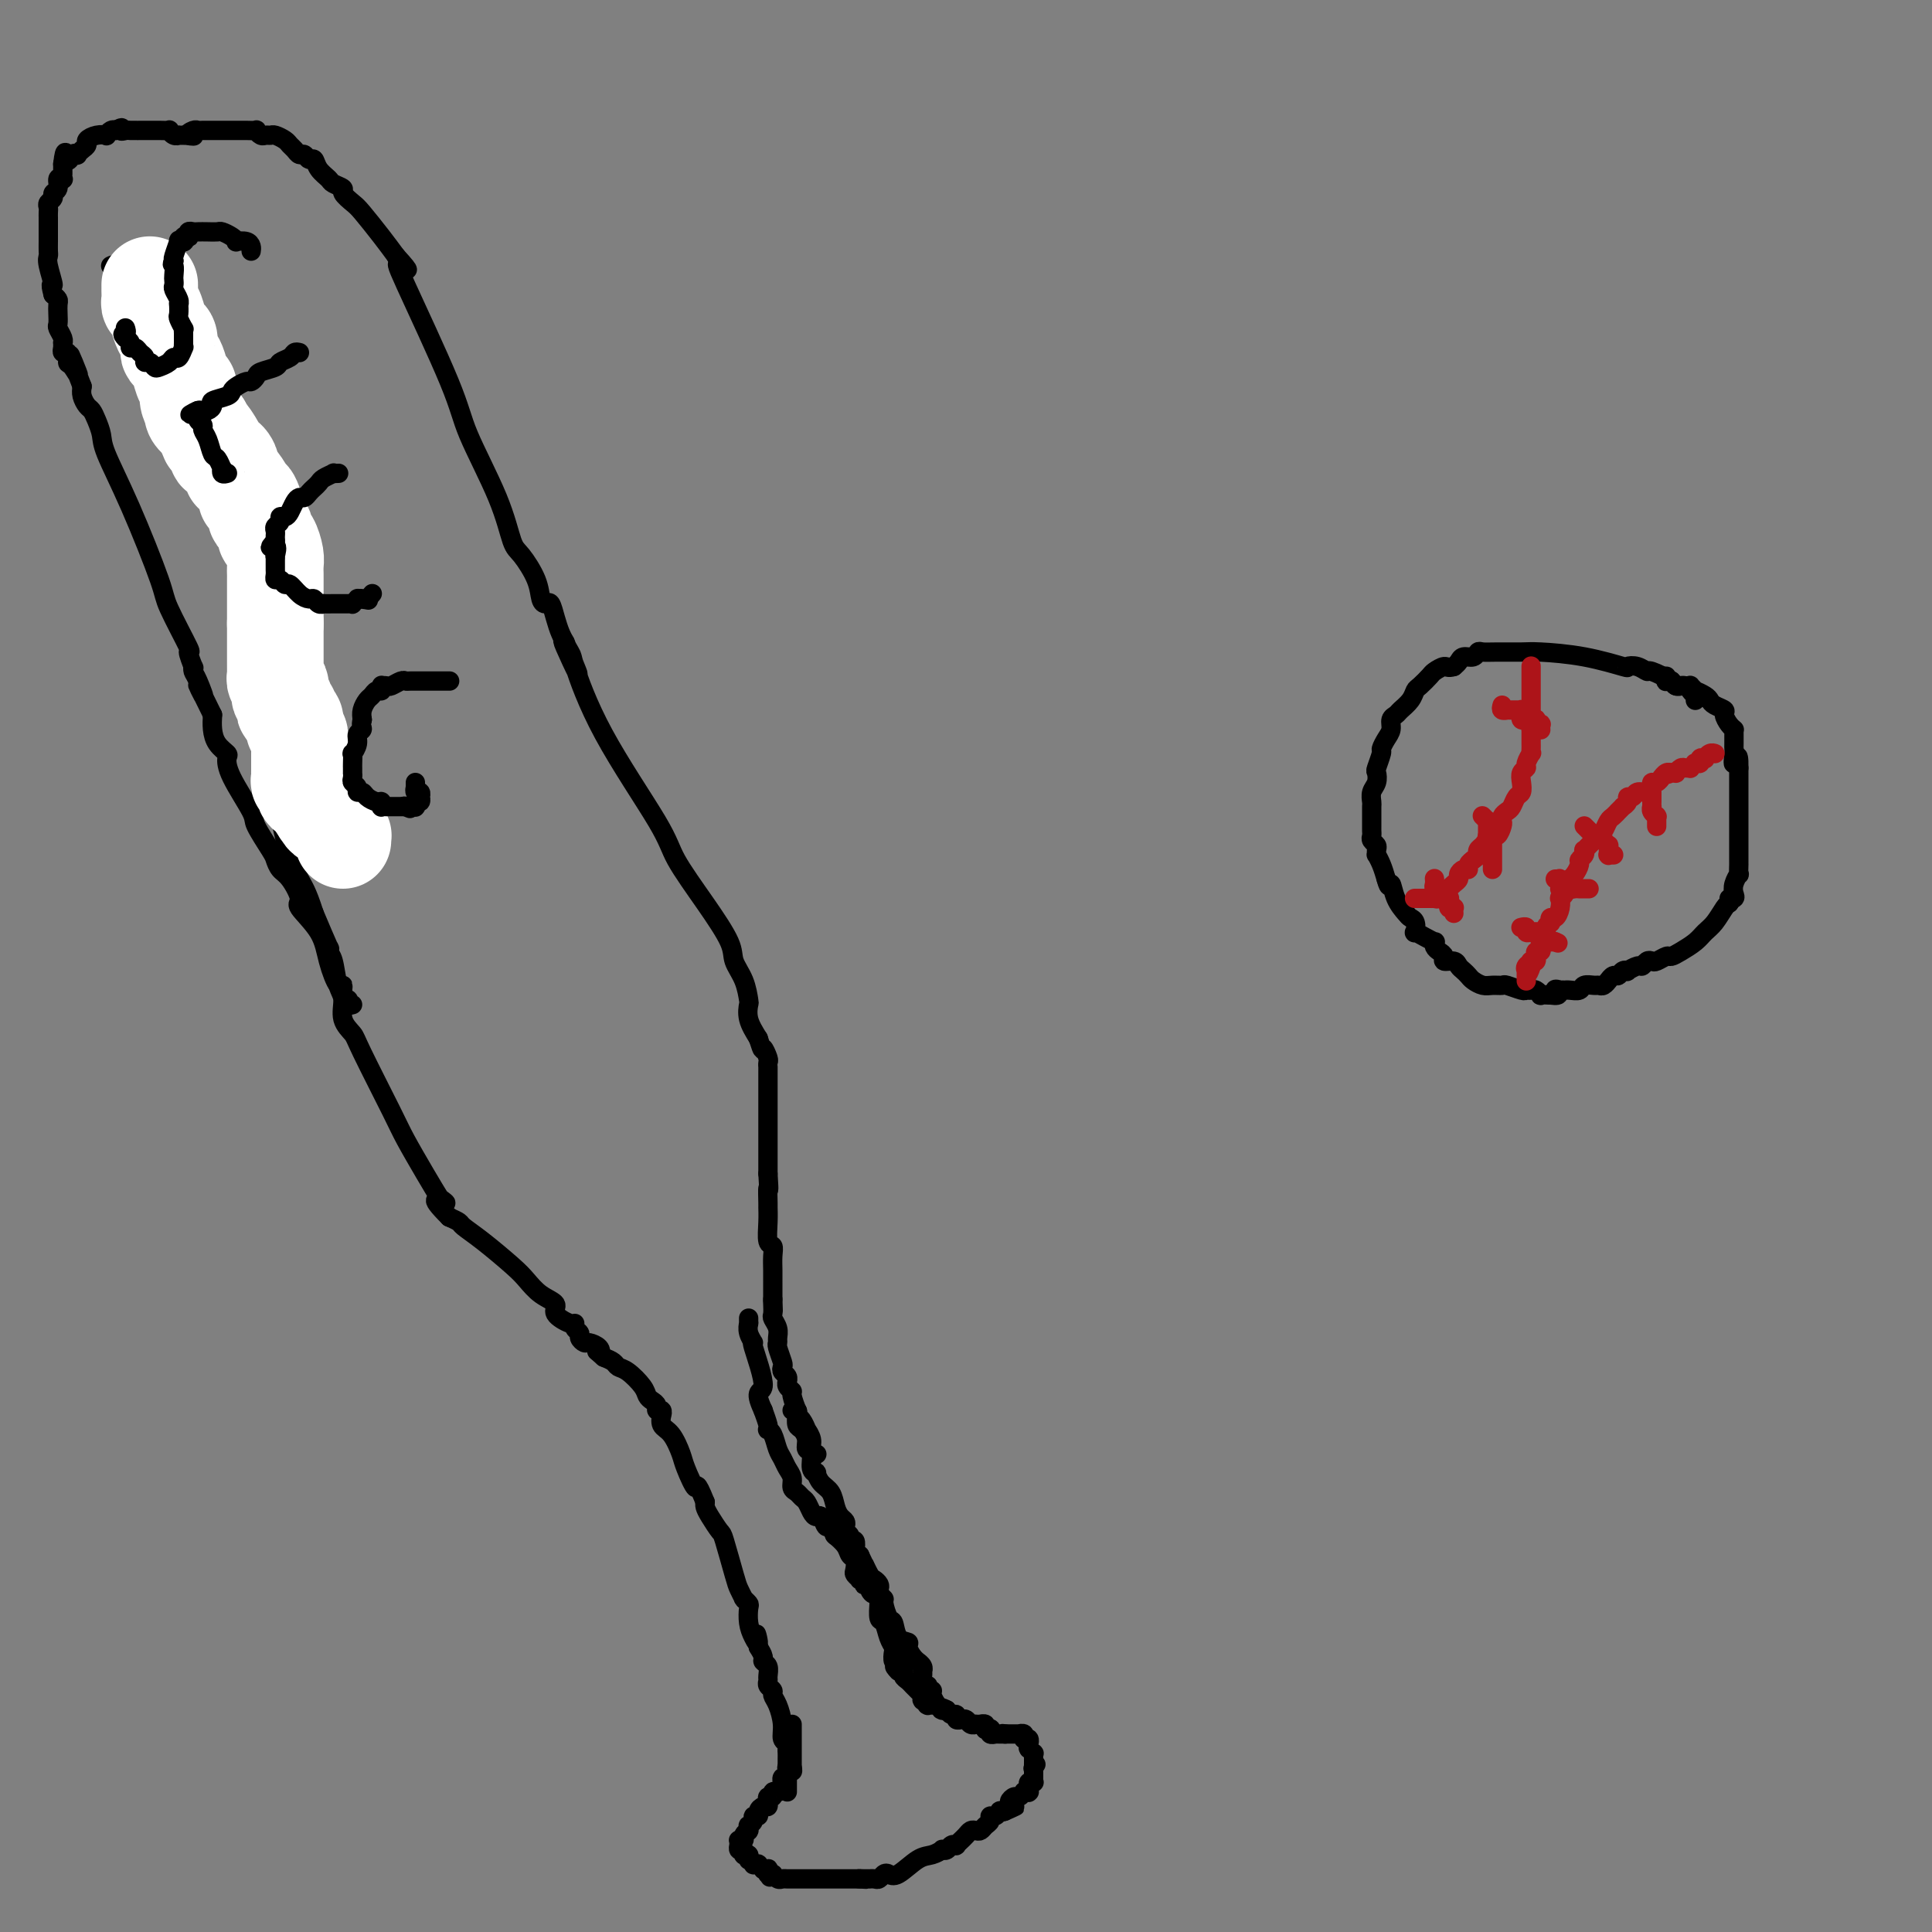 <svg viewBox='0 0 400 400' version='1.1' xmlns='http://www.w3.org/2000/svg' xmlns:xlink='http://www.w3.org/1999/xlink'><rect x="0" y="0" width="400" height="400" fill="#808080" stroke="none"/><g fill='none' stroke='#000000' stroke-width='4' stroke-linecap='round' stroke-linejoin='round'><path d='M164,357c0.000,0.446 0.000,0.893 0,1c0.000,0.107 0.000,-0.125 0,0c-0.000,0.125 0.000,0.608 0,1c0.000,0.392 0.000,0.693 0,1c0.000,0.307 0.000,0.621 0,1c0.000,0.379 -0.000,0.824 0,1c0.000,0.176 0.000,0.085 0,0c0.000,-0.085 0.000,-0.162 0,0c0.000,0.162 0.000,0.564 0,1c0.000,0.436 0.000,0.905 0,1c0.000,0.095 0.000,-0.185 0,0c0.000,0.185 0.000,0.834 0,1c0.000,0.166 0.000,-0.152 0,0c0.000,0.152 0.000,0.773 0,1c0.000,0.227 0.000,0.061 0,0c0.000,-0.061 -0.000,-0.017 0,0c0.000,0.017 0.000,0.009 0,0'/><path d='M164,366c0.061,1.389 0.214,0.362 0,0c-0.214,-0.362 -0.793,-0.060 -1,0c-0.207,0.060 -0.041,-0.124 0,0c0.041,0.124 -0.041,0.554 0,1c0.041,0.446 0.207,0.908 0,1c-0.207,0.092 -0.787,-0.187 -1,0c-0.213,0.187 -0.061,0.838 0,1c0.061,0.162 0.030,-0.167 0,0c-0.030,0.167 -0.060,0.830 0,1c0.060,0.170 0.208,-0.152 0,0c-0.208,0.152 -0.773,0.777 -1,1c-0.227,0.223 -0.117,0.045 0,0c0.117,-0.045 0.242,0.045 0,0c-0.242,-0.045 -0.850,-0.223 -1,0c-0.150,0.223 0.157,0.848 0,1c-0.157,0.152 -0.777,-0.170 -1,0c-0.223,0.170 -0.050,0.833 0,1c0.050,0.167 -0.024,-0.162 0,0c0.024,0.162 0.146,0.813 0,1c-0.146,0.187 -0.560,-0.091 -1,0c-0.440,0.091 -0.906,0.550 -1,1c-0.094,0.450 0.185,0.890 0,1c-0.185,0.110 -0.834,-0.110 -1,0c-0.166,0.110 0.152,0.551 0,1c-0.152,0.449 -0.773,0.905 -1,1c-0.227,0.095 -0.060,-0.171 0,0c0.060,0.171 0.013,0.781 0,1c-0.013,0.219 0.007,0.048 0,0c-0.007,-0.048 -0.040,0.025 0,0c0.040,-0.025 0.154,-0.150 0,0c-0.154,0.150 -0.577,0.575 -1,1'/><path d='M154,380c-1.543,2.182 -0.399,0.638 0,0c0.399,-0.638 0.054,-0.368 0,0c-0.054,0.368 0.182,0.834 0,1c-0.182,0.166 -0.781,0.030 -1,0c-0.219,-0.030 -0.059,0.045 0,0c0.059,-0.045 0.016,-0.209 0,0c-0.016,0.209 -0.005,0.792 0,1c0.005,0.208 0.005,0.041 0,0c-0.005,-0.041 -0.016,0.045 0,0c0.016,-0.045 0.057,-0.222 0,0c-0.057,0.222 -0.212,0.844 0,1c0.212,0.156 0.793,-0.155 1,0c0.207,0.155 0.041,0.777 0,1c-0.041,0.223 0.041,0.046 0,0c-0.041,-0.046 -0.207,0.040 0,0c0.207,-0.040 0.788,-0.207 1,0c0.212,0.207 0.056,0.786 0,1c-0.056,0.214 -0.011,0.061 0,0c0.011,-0.061 -0.012,-0.031 0,0c0.012,0.031 0.060,0.061 0,0c-0.060,-0.061 -0.227,-0.214 0,0c0.227,0.214 0.850,0.793 1,1c0.150,0.207 -0.171,0.041 0,0c0.171,-0.041 0.834,0.042 1,0c0.166,-0.042 -0.166,-0.208 0,0c0.166,0.208 0.829,0.792 1,1c0.171,0.208 -0.150,0.042 0,0c0.150,-0.042 0.772,0.040 1,0c0.228,-0.040 0.061,-0.203 0,0c-0.061,0.203 -0.018,0.772 0,1c0.018,0.228 0.009,0.114 0,0'/><path d='M159,388c0.769,1.238 0.192,0.332 0,0c-0.192,-0.332 0.000,-0.090 0,0c-0.000,0.090 -0.193,0.028 0,0c0.193,-0.028 0.773,-0.022 1,0c0.227,0.022 0.102,0.058 0,0c-0.102,-0.058 -0.182,-0.212 0,0c0.182,0.212 0.625,0.789 1,1c0.375,0.211 0.682,0.057 1,0c0.318,-0.057 0.647,-0.015 1,0c0.353,0.015 0.729,0.004 1,0c0.271,-0.004 0.436,-0.001 1,0c0.564,0.001 1.527,0.000 2,0c0.473,-0.000 0.455,-0.000 1,0c0.545,0.000 1.653,0.000 2,0c0.347,-0.000 -0.066,-0.000 0,0c0.066,0.000 0.610,0.000 1,0c0.390,-0.000 0.625,-0.000 1,0c0.375,0.000 0.889,0.000 1,0c0.111,-0.000 -0.182,-0.000 0,0c0.182,0.000 0.837,0.000 1,0c0.163,-0.000 -0.166,-0.000 0,0c0.166,0.000 0.828,0.000 1,0c0.172,-0.000 -0.146,-0.000 0,0c0.146,0.000 0.757,0.000 1,0c0.243,-0.000 0.118,-0.000 0,0c-0.118,0.000 -0.228,0.000 0,0c0.228,-0.000 0.796,-0.000 1,0c0.204,0.000 0.044,0.000 0,0c-0.044,-0.000 0.027,-0.000 0,0c-0.027,0.000 -0.150,-0.000 0,0c0.150,0.000 0.575,0.000 1,0'/><path d='M178,389c2.874,0.155 0.559,0.042 0,0c-0.559,-0.042 0.638,-0.011 1,0c0.362,0.011 -0.110,0.004 0,0c0.110,-0.004 0.803,-0.005 1,0c0.197,0.005 -0.102,0.015 0,0c0.102,-0.015 0.606,-0.054 1,0c0.394,0.054 0.678,0.200 1,0c0.322,-0.200 0.680,-0.746 1,-1c0.320,-0.254 0.601,-0.215 1,0c0.399,0.215 0.915,0.607 2,0c1.085,-0.607 2.739,-2.214 4,-3c1.261,-0.786 2.130,-0.750 3,-1c0.870,-0.250 1.740,-0.785 2,-1c0.260,-0.215 -0.089,-0.109 0,0c0.089,0.109 0.616,0.221 1,0c0.384,-0.221 0.624,-0.777 1,-1c0.376,-0.223 0.888,-0.115 1,0c0.112,0.115 -0.177,0.237 0,0c0.177,-0.237 0.821,-0.834 1,-1c0.179,-0.166 -0.107,0.100 0,0c0.107,-0.100 0.606,-0.566 1,-1c0.394,-0.434 0.684,-0.837 1,-1c0.316,-0.163 0.658,-0.086 1,0c0.342,0.086 0.683,0.182 1,0c0.317,-0.182 0.611,-0.641 1,-1c0.389,-0.359 0.874,-0.618 1,-1c0.126,-0.382 -0.107,-0.887 0,-1c0.107,-0.113 0.554,0.166 1,0c0.446,-0.166 0.889,-0.775 1,-1c0.111,-0.225 -0.111,-0.064 0,0c0.111,0.064 0.556,0.032 1,0'/><path d='M208,375c4.577,-2.117 1.019,-0.408 0,0c-1.019,0.408 0.502,-0.483 1,-1c0.498,-0.517 -0.025,-0.660 0,-1c0.025,-0.340 0.599,-0.876 1,-1c0.401,-0.124 0.629,0.163 1,0c0.371,-0.163 0.884,-0.775 1,-1c0.116,-0.225 -0.165,-0.064 0,0c0.165,0.064 0.776,0.031 1,0c0.224,-0.031 0.060,-0.061 0,0c-0.060,0.061 -0.016,0.214 0,0c0.016,-0.214 0.003,-0.793 0,-1c-0.003,-0.207 0.003,-0.041 0,0c-0.003,0.041 -0.015,-0.042 0,0c0.015,0.042 0.057,0.208 0,0c-0.057,-0.208 -0.211,-0.792 0,-1c0.211,-0.208 0.789,-0.042 1,0c0.211,0.042 0.057,-0.042 0,0c-0.057,0.042 -0.015,0.208 0,0c0.015,-0.208 0.004,-0.792 0,-1c-0.004,-0.208 -0.001,-0.042 0,0c0.001,0.042 0.000,-0.042 0,0c-0.000,0.042 -0.000,0.208 0,0c0.000,-0.208 0.000,-0.792 0,-1c-0.000,-0.208 -0.000,-0.042 0,0c0.000,0.042 0.000,-0.041 0,0c-0.000,0.041 -0.000,0.207 0,0c0.000,-0.207 0.000,-0.788 0,-1c-0.000,-0.212 -0.000,-0.057 0,0c0.000,0.057 0.000,0.015 0,0c-0.000,-0.015 -0.000,-0.004 0,0c0.000,0.004 0.000,0.002 0,0'/><path d='M214,366c0.928,-1.388 0.249,-0.358 0,0c-0.249,0.358 -0.067,0.043 0,0c0.067,-0.043 0.018,0.186 0,0c-0.018,-0.186 -0.005,-0.785 0,-1c0.005,-0.215 0.001,-0.044 0,0c-0.001,0.044 -0.000,-0.040 0,0c0.000,0.040 -0.000,0.203 0,0c0.000,-0.203 0.001,-0.771 0,-1c-0.001,-0.229 -0.004,-0.118 0,0c0.004,0.118 0.015,0.242 0,0c-0.015,-0.242 -0.057,-0.850 0,-1c0.057,-0.150 0.211,0.157 0,0c-0.211,-0.157 -0.789,-0.778 -1,-1c-0.211,-0.222 -0.057,-0.044 0,0c0.057,0.044 0.016,-0.044 0,0c-0.016,0.044 -0.008,0.222 0,0c0.008,-0.222 0.016,-0.844 0,-1c-0.016,-0.156 -0.057,0.155 0,0c0.057,-0.155 0.213,-0.777 0,-1c-0.213,-0.223 -0.793,-0.046 -1,0c-0.207,0.046 -0.040,-0.040 0,0c0.040,0.040 -0.046,0.207 0,0c0.046,-0.207 0.224,-0.788 0,-1c-0.224,-0.212 -0.848,-0.057 -1,0c-0.152,0.057 0.169,0.015 0,0c-0.169,-0.015 -0.829,-0.004 -1,0c-0.171,0.004 0.148,0.001 0,0c-0.148,-0.001 -0.761,-0.000 -1,0c-0.239,0.000 -0.103,0.000 0,0c0.103,-0.000 0.172,-0.000 0,0c-0.172,0.000 -0.586,0.000 -1,0'/><path d='M208,359c-0.773,-0.155 -0.206,-0.041 0,0c0.206,0.041 0.051,0.011 0,0c-0.051,-0.011 0.001,-0.003 0,0c-0.001,0.003 -0.057,0.001 0,0c0.057,-0.001 0.226,-0.001 0,0c-0.226,0.001 -0.849,0.001 -1,0c-0.151,-0.001 0.170,-0.004 0,0c-0.170,0.004 -0.829,0.015 -1,0c-0.171,-0.015 0.147,-0.057 0,0c-0.147,0.057 -0.757,0.211 -1,0c-0.243,-0.211 -0.118,-0.788 0,-1c0.118,-0.212 0.229,-0.061 0,0c-0.229,0.061 -0.797,0.030 -1,0c-0.203,-0.030 -0.039,-0.061 0,0c0.039,0.061 -0.046,0.212 0,0c0.046,-0.212 0.223,-0.789 0,-1c-0.223,-0.211 -0.848,-0.055 -1,0c-0.152,0.055 0.167,0.011 0,0c-0.167,-0.011 -0.819,0.011 -1,0c-0.181,-0.011 0.109,-0.056 0,0c-0.109,0.056 -0.618,0.211 -1,0c-0.382,-0.211 -0.639,-0.789 -1,-1c-0.361,-0.211 -0.828,-0.057 -1,0c-0.172,0.057 -0.050,0.016 0,0c0.050,-0.016 0.028,-0.008 0,0c-0.028,0.008 -0.063,0.017 0,0c0.063,-0.017 0.224,-0.060 0,0c-0.224,0.060 -0.833,0.222 -1,0c-0.167,-0.222 0.109,-0.829 0,-1c-0.109,-0.171 -0.603,0.094 -1,0c-0.397,-0.094 -0.699,-0.547 -1,-1'/><path d='M196,354c-1.795,-0.773 -0.284,-0.206 0,0c0.284,0.206 -0.660,0.051 -1,0c-0.340,-0.051 -0.077,0.000 0,0c0.077,-0.000 -0.031,-0.053 0,0c0.031,0.053 0.201,0.210 0,0c-0.201,-0.210 -0.772,-0.788 -1,-1c-0.228,-0.212 -0.114,-0.057 0,0c0.114,0.057 0.228,0.015 0,0c-0.228,-0.015 -0.797,-0.004 -1,0c-0.203,0.004 -0.040,0.001 0,0c0.040,-0.001 -0.042,-0.001 0,0c0.042,0.001 0.208,0.001 0,0c-0.208,-0.001 -0.792,-0.004 -1,0c-0.208,0.004 -0.042,0.015 0,0c0.042,-0.015 -0.041,-0.057 0,0c0.041,0.057 0.207,0.212 0,0c-0.207,-0.212 -0.787,-0.793 -1,-1c-0.213,-0.207 -0.057,-0.042 0,0c0.057,0.042 0.016,-0.040 0,0c-0.016,0.040 -0.008,0.203 0,0c0.008,-0.203 0.017,-0.772 0,-1c-0.017,-0.228 -0.060,-0.117 0,0c0.060,0.117 0.224,0.238 0,0c-0.224,-0.238 -0.834,-0.837 -1,-1c-0.166,-0.163 0.114,0.110 0,0c-0.114,-0.110 -0.623,-0.604 -1,-1c-0.377,-0.396 -0.623,-0.695 -1,-1c-0.377,-0.305 -0.885,-0.618 -1,-1c-0.115,-0.382 0.161,-0.834 0,-1c-0.161,-0.166 -0.760,-0.048 -1,0c-0.240,0.048 -0.120,0.024 0,0'/><path d='M186,346c-1.548,-1.480 -0.419,-1.179 0,-1c0.419,0.179 0.126,0.237 0,0c-0.126,-0.237 -0.086,-0.770 0,-1c0.086,-0.230 0.216,-0.157 0,0c-0.216,0.157 -0.779,0.399 -1,0c-0.221,-0.399 -0.102,-1.439 0,-2c0.102,-0.561 0.185,-0.644 0,-1c-0.185,-0.356 -0.638,-0.985 -1,-2c-0.362,-1.015 -0.633,-2.416 -1,-3c-0.367,-0.584 -0.830,-0.349 -1,-1c-0.170,-0.651 -0.049,-2.186 0,-3c0.049,-0.814 0.024,-0.907 0,-1'/><path d='M182,331c-0.780,-2.502 -0.731,-1.258 -1,-1c-0.269,0.258 -0.856,-0.470 -1,-1c-0.144,-0.530 0.153,-0.860 0,-1c-0.153,-0.140 -0.758,-0.089 -1,0c-0.242,0.089 -0.121,0.217 0,0c0.121,-0.217 0.242,-0.778 0,-1c-0.242,-0.222 -0.849,-0.105 -1,0c-0.151,0.105 0.152,0.198 0,0c-0.152,-0.198 -0.761,-0.685 -1,-1c-0.239,-0.315 -0.110,-0.456 0,-1c0.110,-0.544 0.201,-1.491 0,-2c-0.201,-0.509 -0.693,-0.580 -1,-1c-0.307,-0.420 -0.429,-1.190 -1,-2c-0.571,-0.810 -1.592,-1.660 -2,-2c-0.408,-0.340 -0.204,-0.170 0,0'/><path d='M173,318c-1.344,-2.168 -0.206,-1.088 0,-1c0.206,0.088 -0.522,-0.816 -1,-1c-0.478,-0.184 -0.705,0.350 -1,0c-0.295,-0.350 -0.656,-1.585 -1,-2c-0.344,-0.415 -0.669,-0.009 -1,0c-0.331,0.009 -0.667,-0.378 -1,-1c-0.333,-0.622 -0.663,-1.479 -1,-2c-0.337,-0.521 -0.682,-0.706 -1,-1c-0.318,-0.294 -0.610,-0.698 -1,-1c-0.390,-0.302 -0.878,-0.502 -1,-1c-0.122,-0.498 0.122,-1.292 0,-2c-0.122,-0.708 -0.611,-1.328 -1,-2c-0.389,-0.672 -0.679,-1.395 -1,-2c-0.321,-0.605 -0.674,-1.092 -1,-2c-0.326,-0.908 -0.626,-2.238 -1,-3c-0.374,-0.762 -0.822,-0.957 -1,-1c-0.178,-0.043 -0.086,0.065 0,0c0.086,-0.065 0.168,-0.304 0,-1c-0.168,-0.696 -0.584,-1.848 -1,-3'/><path d='M158,292c-2.195,-4.679 -0.182,-3.377 0,-5c0.182,-1.623 -1.468,-6.172 -2,-8c-0.532,-1.828 0.054,-0.934 0,-1c-0.054,-0.066 -0.746,-1.093 -1,-2c-0.254,-0.907 -0.068,-1.693 0,-2c0.068,-0.307 0.018,-0.135 0,0c-0.018,0.135 -0.005,0.232 0,0c0.005,-0.232 0.001,-0.793 0,-1c-0.001,-0.207 -0.000,-0.059 0,0c0.000,0.059 0.000,0.030 0,0'/><path d='M163,371c0.000,-0.402 0.000,-0.804 0,-1c-0.000,-0.196 -0.000,-0.185 0,-1c0.000,-0.815 0.000,-2.456 0,-3c-0.000,-0.544 -0.000,0.009 0,0c0.000,-0.009 0.001,-0.580 0,-1c-0.001,-0.420 -0.004,-0.689 0,-1c0.004,-0.311 0.016,-0.666 0,-1c-0.016,-0.334 -0.060,-0.649 0,-1c0.060,-0.351 0.222,-0.738 0,-1c-0.222,-0.262 -0.829,-0.399 -1,-1c-0.171,-0.601 0.094,-1.667 0,-3c-0.094,-1.333 -0.547,-2.935 -1,-4c-0.453,-1.065 -0.906,-1.594 -1,-2c-0.094,-0.406 0.172,-0.690 0,-1c-0.172,-0.310 -0.782,-0.647 -1,-1c-0.218,-0.353 -0.044,-0.724 0,-1c0.044,-0.276 -0.044,-0.458 0,-1c0.044,-0.542 0.218,-1.444 0,-2c-0.218,-0.556 -0.828,-0.765 -1,-1c-0.172,-0.235 0.094,-0.496 0,-1c-0.094,-0.504 -0.547,-1.252 -1,-2'/><path d='M157,341c-0.883,-4.843 -0.092,-1.952 0,-1c0.092,0.952 -0.515,-0.036 -1,-1c-0.485,-0.964 -0.848,-1.905 -1,-3c-0.152,-1.095 -0.092,-2.344 0,-3c0.092,-0.656 0.218,-0.718 0,-1c-0.218,-0.282 -0.778,-0.784 -1,-1c-0.222,-0.216 -0.105,-0.146 0,0c0.105,0.146 0.198,0.367 0,0c-0.198,-0.367 -0.686,-1.323 -1,-2c-0.314,-0.677 -0.452,-1.074 -1,-3c-0.548,-1.926 -1.506,-5.381 -2,-7c-0.494,-1.619 -0.524,-1.403 -1,-2c-0.476,-0.597 -1.397,-2.007 -2,-3c-0.603,-0.993 -0.886,-1.569 -1,-2c-0.114,-0.431 -0.057,-0.715 0,-1'/><path d='M146,311c-2.043,-5.111 -1.651,-2.888 -2,-3c-0.349,-0.112 -1.438,-2.560 -2,-4c-0.562,-1.440 -0.596,-1.873 -1,-3c-0.404,-1.127 -1.179,-2.947 -2,-4c-0.821,-1.053 -1.688,-1.339 -2,-2c-0.312,-0.661 -0.069,-1.697 0,-2c0.069,-0.303 -0.037,0.126 0,0c0.037,-0.126 0.217,-0.807 0,-1c-0.217,-0.193 -0.830,0.101 -1,0c-0.170,-0.101 0.103,-0.598 0,-1c-0.103,-0.402 -0.581,-0.709 -1,-1c-0.419,-0.291 -0.780,-0.564 -1,-1c-0.220,-0.436 -0.299,-1.034 -1,-2c-0.701,-0.966 -2.023,-2.300 -3,-3c-0.977,-0.700 -1.609,-0.765 -2,-1c-0.391,-0.235 -0.540,-0.638 -1,-1c-0.460,-0.362 -1.230,-0.681 -2,-1'/><path d='M125,281c-2.112,-1.885 -1.393,-1.096 -1,-1c0.393,0.096 0.460,-0.499 0,-1c-0.460,-0.501 -1.448,-0.907 -2,-1c-0.552,-0.093 -0.670,0.129 -1,0c-0.330,-0.129 -0.874,-0.607 -1,-1c-0.126,-0.393 0.164,-0.700 0,-1c-0.164,-0.300 -0.784,-0.594 -1,-1c-0.216,-0.406 -0.028,-0.923 0,-1c0.028,-0.077 -0.103,0.285 -1,0c-0.897,-0.285 -2.558,-1.218 -3,-2c-0.442,-0.782 0.336,-1.413 0,-2c-0.336,-0.587 -1.785,-1.131 -3,-2c-1.215,-0.869 -2.194,-2.064 -3,-3c-0.806,-0.936 -1.437,-1.613 -3,-3c-1.563,-1.387 -4.058,-3.485 -6,-5c-1.942,-1.515 -3.330,-2.446 -4,-3c-0.670,-0.554 -0.620,-0.730 -1,-1c-0.380,-0.270 -1.190,-0.635 -2,-1'/><path d='M93,252c-5.119,-5.109 -1.915,-3.382 -1,-3c0.915,0.382 -0.458,-0.583 -1,-1c-0.542,-0.417 -0.252,-0.287 0,0c0.252,0.287 0.467,0.733 0,0c-0.467,-0.733 -1.615,-2.643 -3,-5c-1.385,-2.357 -3.006,-5.161 -4,-7c-0.994,-1.839 -1.362,-2.712 -3,-6c-1.638,-3.288 -4.547,-8.989 -6,-12c-1.453,-3.011 -1.450,-3.332 -2,-4c-0.550,-0.668 -1.654,-1.684 -2,-3c-0.346,-1.316 0.064,-2.932 0,-4c-0.064,-1.068 -0.603,-1.587 -1,-3c-0.397,-1.413 -0.650,-3.718 -1,-5c-0.350,-1.282 -0.795,-1.539 -1,-2c-0.205,-0.461 -0.171,-1.124 0,-1c0.171,0.124 0.477,1.035 0,0c-0.477,-1.035 -1.739,-4.018 -3,-7'/><path d='M65,189c-1.507,-4.747 -2.273,-5.614 -3,-7c-0.727,-1.386 -1.414,-3.290 -2,-5c-0.586,-1.710 -1.071,-3.225 -2,-8c-0.929,-4.775 -2.301,-12.812 -3,-17c-0.699,-4.188 -0.723,-4.529 -1,-7c-0.277,-2.471 -0.806,-7.072 -1,-10c-0.194,-2.928 -0.052,-4.182 0,-5c0.052,-0.818 0.014,-1.199 0,-2c-0.014,-0.801 -0.006,-2.022 0,-3c0.006,-0.978 0.009,-1.711 0,-2c-0.009,-0.289 -0.030,-0.133 0,0c0.030,0.133 0.111,0.242 0,0c-0.111,-0.242 -0.415,-0.834 -1,-2c-0.585,-1.166 -1.453,-2.904 -2,-4c-0.547,-1.096 -0.774,-1.548 -1,-2'/><path d='M49,115c-1.567,-8.733 -0.983,-3.565 -1,-3c-0.017,0.565 -0.633,-3.471 -1,-5c-0.367,-1.529 -0.483,-0.549 -1,-1c-0.517,-0.451 -1.435,-2.334 -2,-4c-0.565,-1.666 -0.779,-3.116 -1,-4c-0.221,-0.884 -0.450,-1.204 -1,-2c-0.550,-0.796 -1.422,-2.069 -2,-3c-0.578,-0.931 -0.864,-1.520 -1,-2c-0.136,-0.480 -0.124,-0.852 0,-1c0.124,-0.148 0.360,-0.073 0,-1c-0.360,-0.927 -1.315,-2.856 -2,-4c-0.685,-1.144 -1.101,-1.502 -2,-3c-0.899,-1.498 -2.280,-4.134 -3,-6c-0.720,-1.866 -0.777,-2.962 -1,-4c-0.223,-1.038 -0.611,-2.019 -1,-3'/><path d='M30,69c-3.100,-7.295 -1.352,-2.532 -1,-1c0.352,1.532 -0.694,-0.168 -1,-1c-0.306,-0.832 0.128,-0.798 0,-1c-0.128,-0.202 -0.819,-0.642 -1,-1c-0.181,-0.358 0.147,-0.635 0,-1c-0.147,-0.365 -0.770,-0.818 -1,-1c-0.230,-0.182 -0.066,-0.094 0,0c0.066,0.094 0.033,0.193 0,0c-0.033,-0.193 -0.065,-0.678 0,-1c0.065,-0.322 0.228,-0.482 0,-1c-0.228,-0.518 -0.846,-1.396 -1,-2c-0.154,-0.604 0.154,-0.935 0,-1c-0.154,-0.065 -0.772,0.136 -1,0c-0.228,-0.136 -0.065,-0.610 0,-1c0.065,-0.390 0.033,-0.695 0,-1'/><path d='M24,56c-0.944,-1.950 -0.306,-0.326 0,0c0.306,0.326 0.278,-0.645 0,-1c-0.278,-0.355 -0.806,-0.095 -1,0c-0.194,0.095 -0.052,0.026 0,0c0.052,-0.026 0.015,-0.007 0,0c-0.015,0.007 -0.007,0.004 0,0'/><path d='M73,208c-0.414,0.116 -0.828,0.233 -1,0c-0.172,-0.233 -0.101,-0.815 0,-1c0.101,-0.185 0.231,0.027 0,0c-0.231,-0.027 -0.822,-0.295 -1,-1c-0.178,-0.705 0.056,-1.849 0,-2c-0.056,-0.151 -0.402,0.692 -1,0c-0.598,-0.692 -1.448,-2.917 -2,-5c-0.552,-2.083 -0.806,-4.024 -2,-6c-1.194,-1.976 -3.329,-3.986 -4,-5c-0.671,-1.014 0.121,-1.031 0,-2c-0.121,-0.969 -1.154,-2.890 -2,-4c-0.846,-1.110 -1.505,-1.409 -2,-2c-0.495,-0.591 -0.826,-1.473 -1,-2c-0.174,-0.527 -0.191,-0.698 -1,-2c-0.809,-1.302 -2.411,-3.735 -3,-5c-0.589,-1.265 -0.164,-1.363 -1,-3c-0.836,-1.637 -2.932,-4.812 -4,-7c-1.068,-2.188 -1.110,-3.390 -1,-4c0.110,-0.610 0.370,-0.627 0,-1c-0.370,-0.373 -1.369,-1.100 -2,-2c-0.631,-0.900 -0.895,-1.971 -1,-3c-0.105,-1.029 -0.053,-2.014 0,-3'/><path d='M44,148c-4.894,-10.033 -2.631,-5.116 -2,-4c0.631,1.116 -0.372,-1.570 -1,-3c-0.628,-1.430 -0.882,-1.605 -1,-2c-0.118,-0.395 -0.098,-1.009 0,-1c0.098,0.009 0.276,0.641 0,0c-0.276,-0.641 -1.006,-2.554 -1,-3c0.006,-0.446 0.748,0.575 0,-1c-0.748,-1.575 -2.984,-5.748 -4,-8c-1.016,-2.252 -0.811,-2.585 -2,-6c-1.189,-3.415 -3.772,-9.913 -6,-15c-2.228,-5.087 -4.102,-8.763 -5,-11c-0.898,-2.237 -0.819,-3.036 -1,-4c-0.181,-0.964 -0.623,-2.093 -1,-3c-0.377,-0.907 -0.689,-1.594 -1,-2c-0.311,-0.406 -0.622,-0.532 -1,-1c-0.378,-0.468 -0.822,-1.276 -1,-2c-0.178,-0.724 -0.089,-1.362 0,-2'/><path d='M17,80c-4.360,-11.146 -1.761,-5.010 -1,-3c0.761,2.010 -0.318,-0.106 -1,-1c-0.682,-0.894 -0.967,-0.565 -1,-1c-0.033,-0.435 0.187,-1.633 0,-2c-0.187,-0.367 -0.782,0.099 -1,0c-0.218,-0.099 -0.058,-0.762 0,-1c0.058,-0.238 0.015,-0.049 0,0c-0.015,0.049 -0.003,-0.041 0,0c0.003,0.041 -0.003,0.214 0,0c0.003,-0.214 0.015,-0.816 0,-1c-0.015,-0.184 -0.056,0.050 0,0c0.056,-0.050 0.211,-0.384 0,-1c-0.211,-0.616 -0.788,-1.513 -1,-2c-0.212,-0.487 -0.060,-0.564 0,-1c0.060,-0.436 0.026,-1.230 0,-2c-0.026,-0.770 -0.046,-1.515 0,-2c0.046,-0.485 0.156,-0.710 0,-1c-0.156,-0.290 -0.578,-0.645 -1,-1'/><path d='M11,61c-0.868,-3.179 -0.036,-1.628 0,-2c0.036,-0.372 -0.722,-2.668 -1,-4c-0.278,-1.332 -0.074,-1.701 0,-2c0.074,-0.299 0.020,-0.528 0,-1c-0.020,-0.472 -0.005,-1.187 0,-2c0.005,-0.813 0.001,-1.724 0,-2c-0.001,-0.276 -0.000,0.085 0,0c0.000,-0.085 0.000,-0.614 0,-1c-0.000,-0.386 0.000,-0.628 0,-1c-0.000,-0.372 -0.001,-0.873 0,-1c0.001,-0.127 0.004,0.121 0,0c-0.004,-0.121 -0.016,-0.610 0,-1c0.016,-0.390 0.061,-0.681 0,-1c-0.061,-0.319 -0.228,-0.667 0,-1c0.228,-0.333 0.849,-0.650 1,-1c0.151,-0.350 -0.170,-0.734 0,-1c0.170,-0.266 0.830,-0.415 1,-1c0.170,-0.585 -0.151,-1.607 0,-2c0.151,-0.393 0.772,-0.157 1,0c0.228,0.157 0.061,0.234 0,0c-0.061,-0.234 -0.016,-0.781 0,-1c0.016,-0.219 0.004,-0.112 0,0c-0.004,0.112 -0.001,0.227 0,0c0.001,-0.227 0.000,-0.797 0,-1c-0.000,-0.203 -0.000,-0.040 0,0c0.000,0.040 0.000,-0.042 0,0c-0.000,0.042 -0.000,0.207 0,0c0.000,-0.207 0.000,-0.787 0,-1c-0.000,-0.213 -0.000,-0.061 0,0c0.000,0.061 0.000,0.030 0,0'/><path d='M13,34c0.492,-4.344 0.723,-1.703 1,-1c0.277,0.703 0.600,-0.533 1,-1c0.400,-0.467 0.876,-0.166 1,0c0.124,0.166 -0.105,0.199 0,0c0.105,-0.199 0.544,-0.628 1,-1c0.456,-0.372 0.930,-0.687 1,-1c0.070,-0.313 -0.266,-0.623 0,-1c0.266,-0.377 1.132,-0.819 2,-1c0.868,-0.181 1.738,-0.100 2,0c0.262,0.100 -0.083,0.219 0,0c0.083,-0.219 0.595,-0.777 1,-1c0.405,-0.223 0.702,-0.112 1,0'/><path d='M24,27c1.871,-1.083 1.050,-0.290 1,0c-0.050,0.290 0.672,0.078 1,0c0.328,-0.078 0.264,-0.021 1,0c0.736,0.021 2.274,0.004 3,0c0.726,-0.004 0.642,0.003 1,0c0.358,-0.003 1.158,-0.015 2,0c0.842,0.015 1.728,0.057 2,0c0.272,-0.057 -0.068,-0.211 0,0c0.068,0.211 0.544,0.789 1,1c0.456,0.211 0.893,0.057 1,0c0.107,-0.057 -0.116,-0.015 0,0c0.116,0.015 0.570,0.004 1,0c0.430,-0.004 0.837,-0.001 1,0c0.163,0.001 0.081,0.001 0,0'/><path d='M39,28c2.273,0.215 0.456,0.254 0,0c-0.456,-0.254 0.449,-0.800 1,-1c0.551,-0.200 0.748,-0.054 1,0c0.252,0.054 0.558,0.014 1,0c0.442,-0.014 1.020,-0.004 2,0c0.980,0.004 2.361,0.001 3,0c0.639,-0.001 0.534,-0.001 1,0c0.466,0.001 1.501,0.004 2,0c0.499,-0.004 0.462,-0.015 1,0c0.538,0.015 1.650,0.057 2,0c0.350,-0.057 -0.062,-0.212 0,0c0.062,0.212 0.598,0.792 1,1c0.402,0.208 0.671,0.045 1,0c0.329,-0.045 0.718,0.029 1,0c0.282,-0.029 0.457,-0.161 1,0c0.543,0.161 1.455,0.617 2,1c0.545,0.383 0.723,0.695 1,1c0.277,0.305 0.652,0.602 1,1c0.348,0.398 0.670,0.897 1,1c0.330,0.103 0.670,-0.190 1,0c0.330,0.190 0.650,0.863 1,1c0.350,0.137 0.729,-0.261 1,0c0.271,0.261 0.435,1.182 1,2c0.565,0.818 1.531,1.532 2,2c0.469,0.468 0.441,0.689 1,1c0.559,0.311 1.703,0.712 2,1c0.297,0.288 -0.255,0.464 0,1c0.255,0.536 1.316,1.432 2,2c0.684,0.568 0.992,0.807 2,2c1.008,1.193 2.717,3.341 4,5c1.283,1.659 2.142,2.830 3,4'/><path d='M82,53c3.859,4.213 2.007,2.745 1,2c-1.007,-0.745 -1.167,-0.767 1,4c2.167,4.767 6.662,14.325 9,20c2.338,5.675 2.518,7.469 4,11c1.482,3.531 4.267,8.799 6,13c1.733,4.201 2.415,7.337 3,9c0.585,1.663 1.074,1.855 2,3c0.926,1.145 2.290,3.244 3,5c0.710,1.756 0.768,3.170 1,4c0.232,0.830 0.640,1.076 1,1c0.360,-0.076 0.674,-0.474 1,0c0.326,0.474 0.665,1.820 1,3c0.335,1.180 0.667,2.194 1,3c0.333,0.806 0.666,1.403 1,2'/><path d='M117,133c5.356,12.549 1.246,3.921 0,1c-1.246,-2.921 0.373,-0.134 1,1c0.627,1.134 0.263,0.614 1,3c0.737,2.386 2.576,7.678 6,14c3.424,6.322 8.432,13.674 11,18c2.568,4.326 2.695,5.625 4,8c1.305,2.375 3.789,5.824 6,9c2.211,3.176 4.148,6.078 5,8c0.852,1.922 0.619,2.863 1,4c0.381,1.137 1.376,2.470 2,4c0.624,1.530 0.879,3.255 1,4c0.121,0.745 0.110,0.508 0,1c-0.110,0.492 -0.317,1.712 0,3c0.317,1.288 1.159,2.644 2,4'/><path d='M157,215c1.094,3.437 0.829,2.030 1,2c0.171,-0.030 0.778,1.317 1,2c0.222,0.683 0.060,0.703 0,1c-0.060,0.297 -0.016,0.870 0,1c0.016,0.130 0.004,-0.185 0,0c-0.004,0.185 -0.001,0.868 0,2c0.001,1.132 0.000,2.712 0,4c-0.000,1.288 -0.000,2.283 0,3c0.000,0.717 0.000,1.155 0,2c-0.000,0.845 -0.000,2.097 0,3c0.000,0.903 0.000,1.457 0,2c-0.000,0.543 -0.000,1.073 0,2c0.000,0.927 0.000,2.250 0,3c-0.000,0.750 -0.000,0.929 0,1c0.000,0.071 0.000,0.036 0,0'/><path d='M159,243c0.309,4.837 0.082,2.928 0,3c-0.082,0.072 -0.018,2.123 0,3c0.018,0.877 -0.009,0.580 0,1c0.009,0.420 0.055,1.558 0,3c-0.055,1.442 -0.211,3.189 0,4c0.211,0.811 0.789,0.686 1,1c0.211,0.314 0.057,1.067 0,2c-0.057,0.933 -0.015,2.046 0,3c0.015,0.954 0.004,1.747 0,2c-0.004,0.253 -0.001,-0.035 0,0c0.001,0.035 0.000,0.394 0,1c-0.000,0.606 -0.000,1.459 0,2c0.000,0.541 0.000,0.771 0,1'/><path d='M160,269c0.156,4.279 0.046,1.975 0,1c-0.046,-0.975 -0.026,-0.623 0,0c0.026,0.623 0.060,1.515 0,2c-0.060,0.485 -0.213,0.562 0,1c0.213,0.438 0.793,1.238 1,2c0.207,0.762 0.042,1.485 0,2c-0.042,0.515 0.040,0.820 0,1c-0.040,0.180 -0.203,0.233 0,1c0.203,0.767 0.772,2.248 1,3c0.228,0.752 0.114,0.775 0,1c-0.114,0.225 -0.228,0.652 0,1c0.228,0.348 0.797,0.619 1,1c0.203,0.381 0.039,0.873 0,1c-0.039,0.127 0.046,-0.112 0,0c-0.046,0.112 -0.222,0.575 0,1c0.222,0.425 0.843,0.811 1,1c0.157,0.189 -0.152,0.182 0,1c0.152,0.818 0.763,2.462 1,3c0.237,0.538 0.101,-0.029 0,0c-0.101,0.029 -0.167,0.655 0,1c0.167,0.345 0.565,0.411 1,1c0.435,0.589 0.905,1.703 1,2c0.095,0.297 -0.184,-0.221 0,0c0.184,0.221 0.833,1.183 1,2c0.167,0.817 -0.147,1.489 0,2c0.147,0.511 0.756,0.860 1,1c0.244,0.140 0.122,0.070 0,0'/><path d='M164,292c0.417,-0.057 0.834,-0.115 1,0c0.166,0.115 0.082,0.402 0,1c-0.082,0.598 -0.161,1.506 0,2c0.161,0.494 0.564,0.573 1,1c0.436,0.427 0.905,1.201 1,2c0.095,0.799 -0.185,1.624 0,2c0.185,0.376 0.836,0.303 1,1c0.164,0.697 -0.160,2.164 0,3c0.160,0.836 0.802,1.043 1,1c0.198,-0.043 -0.049,-0.334 0,0c0.049,0.334 0.395,1.294 1,2c0.605,0.706 1.469,1.159 2,2c0.531,0.841 0.730,2.071 1,3c0.270,0.929 0.612,1.558 1,2c0.388,0.442 0.821,0.697 1,1c0.179,0.303 0.104,0.654 0,1c-0.104,0.346 -0.238,0.688 0,1c0.238,0.312 0.848,0.595 1,1c0.152,0.405 -0.153,0.932 0,1c0.153,0.068 0.763,-0.322 1,0c0.237,0.322 0.102,1.356 0,2c-0.102,0.644 -0.172,0.898 0,1c0.172,0.102 0.586,0.051 1,0'/><path d='M178,322c2.344,4.985 1.203,2.449 1,2c-0.203,-0.449 0.533,1.189 1,2c0.467,0.811 0.665,0.795 1,1c0.335,0.205 0.807,0.630 1,1c0.193,0.370 0.107,0.685 0,1c-0.107,0.315 -0.236,0.632 0,1c0.236,0.368 0.835,0.789 1,1c0.165,0.211 -0.106,0.214 0,1c0.106,0.786 0.588,2.356 1,3c0.412,0.644 0.754,0.361 1,1c0.246,0.639 0.396,2.200 1,3c0.604,0.800 1.664,0.841 2,1c0.336,0.159 -0.050,0.438 0,1c0.050,0.562 0.535,1.409 1,2c0.465,0.591 0.909,0.928 1,1c0.091,0.072 -0.172,-0.121 0,0c0.172,0.121 0.777,0.557 1,1c0.223,0.443 0.063,0.893 0,1c-0.063,0.107 -0.031,-0.130 0,0c0.031,0.130 0.060,0.627 0,1c-0.060,0.373 -0.208,0.621 0,1c0.208,0.379 0.773,0.888 1,1c0.227,0.112 0.117,-0.173 0,0c-0.117,0.173 -0.241,0.803 0,1c0.241,0.197 0.848,-0.040 1,0c0.152,0.040 -0.151,0.357 0,1c0.151,0.643 0.758,1.612 1,2c0.242,0.388 0.121,0.194 0,0'/></g>
<g fill='none' stroke='#FFFFFF' stroke-width='20' stroke-linecap='round' stroke-linejoin='round'><path d='M31,59c0.002,-0.060 0.003,-0.120 0,0c-0.003,0.120 -0.012,0.420 0,1c0.012,0.580 0.044,1.441 0,2c-0.044,0.559 -0.166,0.817 0,1c0.166,0.183 0.619,0.290 1,1c0.381,0.710 0.690,2.022 1,3c0.310,0.978 0.622,1.624 1,2c0.378,0.376 0.822,0.484 1,1c0.178,0.516 0.089,1.441 0,2c-0.089,0.559 -0.178,0.752 0,1c0.178,0.248 0.622,0.552 1,1c0.378,0.448 0.689,1.040 1,2c0.311,0.960 0.623,2.289 1,3c0.377,0.711 0.819,0.803 1,1c0.181,0.197 0.099,0.500 0,1c-0.099,0.500 -0.217,1.198 0,2c0.217,0.802 0.770,1.710 1,2c0.230,0.290 0.139,-0.037 0,0c-0.139,0.037 -0.325,0.439 0,1c0.325,0.561 1.163,1.280 2,2'/><path d='M42,88c1.886,4.907 1.100,2.676 1,2c-0.100,-0.676 0.485,0.204 1,1c0.515,0.796 0.961,1.509 1,2c0.039,0.491 -0.328,0.760 0,1c0.328,0.240 1.349,0.453 2,1c0.651,0.547 0.930,1.429 1,2c0.070,0.571 -0.070,0.830 0,1c0.070,0.170 0.348,0.252 1,1c0.652,0.748 1.676,2.161 2,3c0.324,0.839 -0.054,1.102 0,1c0.054,-0.102 0.540,-0.571 1,0c0.460,0.571 0.893,2.181 1,3c0.107,0.819 -0.112,0.848 0,1c0.112,0.152 0.556,0.429 1,1c0.444,0.571 0.890,1.437 1,2c0.110,0.563 -0.114,0.823 0,1c0.114,0.177 0.566,0.270 1,1c0.434,0.730 0.848,2.097 1,3c0.152,0.903 0.041,1.341 0,2c-0.041,0.659 -0.011,1.538 0,2c0.011,0.462 0.003,0.506 0,1c-0.003,0.494 -0.001,1.438 0,2c0.001,0.562 0.000,0.742 0,1c-0.000,0.258 -0.000,0.593 0,1c0.000,0.407 0.000,0.887 0,1c-0.000,0.113 -0.000,-0.142 0,0c0.000,0.142 0.000,0.679 0,1c-0.000,0.321 -0.000,0.426 0,1c0.000,0.574 0.000,1.616 0,2c-0.000,0.384 -0.000,0.110 0,0c0.000,-0.110 0.000,-0.055 0,0'/><path d='M57,129c0.000,2.588 0.000,2.058 0,2c-0.000,-0.058 -0.000,0.355 0,1c0.000,0.645 0.000,1.521 0,2c-0.000,0.479 -0.001,0.562 0,1c0.001,0.438 0.004,1.232 0,2c-0.004,0.768 -0.015,1.510 0,2c0.015,0.490 0.057,0.727 0,1c-0.057,0.273 -0.212,0.580 0,1c0.212,0.420 0.793,0.953 1,1c0.207,0.047 0.042,-0.391 0,0c-0.042,0.391 0.040,1.611 0,2c-0.040,0.389 -0.203,-0.054 0,0c0.203,0.054 0.771,0.606 1,1c0.229,0.394 0.118,0.632 0,1c-0.118,0.368 -0.242,0.868 0,1c0.242,0.132 0.849,-0.105 1,0c0.151,0.105 -0.156,0.550 0,1c0.156,0.450 0.774,0.904 1,1c0.226,0.096 0.061,-0.166 0,0c-0.061,0.166 -0.017,0.762 0,1c0.017,0.238 0.009,0.119 0,0'/><path d='M61,151c-0.113,-0.089 -0.226,-0.179 0,0c0.226,0.179 0.793,0.626 1,1c0.207,0.374 0.056,0.674 0,1c-0.056,0.326 -0.015,0.679 0,1c0.015,0.321 0.004,0.611 0,1c-0.004,0.389 -0.001,0.879 0,1c0.001,0.121 0.000,-0.126 0,0c-0.000,0.126 -0.000,0.626 0,1c0.000,0.374 0.000,0.622 0,1c-0.000,0.378 -0.000,0.885 0,1c0.000,0.115 0.000,-0.163 0,0c-0.000,0.163 -0.001,0.766 0,1c0.001,0.234 0.004,0.099 0,0c-0.004,-0.099 -0.016,-0.163 0,0c0.016,0.163 0.061,0.552 0,1c-0.061,0.448 -0.228,0.957 0,1c0.228,0.043 0.850,-0.378 1,0c0.150,0.378 -0.171,1.554 0,2c0.171,0.446 0.833,0.161 1,0c0.167,-0.161 -0.161,-0.198 0,0c0.161,0.198 0.813,0.630 1,1c0.187,0.370 -0.089,0.677 0,1c0.089,0.323 0.545,0.661 1,1'/><path d='M66,167c0.726,2.351 0.040,0.230 0,0c-0.040,-0.230 0.568,1.431 1,2c0.432,0.569 0.690,0.046 1,0c0.310,-0.046 0.671,0.384 1,1c0.329,0.616 0.624,1.419 1,2c0.376,0.581 0.833,0.939 1,1c0.167,0.061 0.045,-0.176 0,0c-0.045,0.176 -0.013,0.765 0,1c0.013,0.235 0.006,0.118 0,0'/></g>
<g fill='none' stroke='#000000' stroke-width='4' stroke-linecap='round' stroke-linejoin='round'><path d='M351,145c-0.027,-0.445 -0.053,-0.889 0,-1c0.053,-0.111 0.186,0.112 0,0c-0.186,-0.112 -0.691,-0.560 -1,-1c-0.309,-0.440 -0.421,-0.873 -1,-1c-0.579,-0.127 -1.625,0.053 -2,0c-0.375,-0.053 -0.081,-0.340 -1,-1c-0.919,-0.660 -3.053,-1.692 -4,-2c-0.947,-0.308 -0.706,0.107 -1,0c-0.294,-0.107 -1.121,-0.736 -2,-1c-0.879,-0.264 -1.808,-0.162 -2,0c-0.192,0.162 0.353,0.383 -1,0c-1.353,-0.383 -4.604,-1.370 -8,-2c-3.396,-0.630 -6.938,-0.902 -9,-1c-2.062,-0.098 -2.646,-0.022 -4,0c-1.354,0.022 -3.480,-0.009 -5,0c-1.520,0.009 -2.435,0.058 -3,0c-0.565,-0.058 -0.781,-0.223 -1,0c-0.219,0.223 -0.440,0.833 -1,1c-0.560,0.167 -1.458,-0.109 -2,0c-0.542,0.109 -0.726,0.603 -1,1c-0.274,0.397 -0.637,0.699 -1,1'/><path d='M301,138c-1.268,0.412 -1.439,-0.059 -2,0c-0.561,0.059 -1.511,0.649 -2,1c-0.489,0.351 -0.516,0.465 -1,1c-0.484,0.535 -1.425,1.491 -2,2c-0.575,0.509 -0.785,0.569 -1,1c-0.215,0.431 -0.435,1.232 -1,2c-0.565,0.768 -1.475,1.504 -2,2c-0.525,0.496 -0.667,0.753 -1,1c-0.333,0.247 -0.859,0.484 -1,1c-0.141,0.516 0.102,1.312 0,2c-0.102,0.688 -0.549,1.269 -1,2c-0.451,0.731 -0.904,1.614 -1,2c-0.096,0.386 0.167,0.277 0,1c-0.167,0.723 -0.763,2.278 -1,3c-0.237,0.722 -0.116,0.612 0,1c0.116,0.388 0.227,1.273 0,2c-0.227,0.727 -0.793,1.294 -1,2c-0.207,0.706 -0.055,1.551 0,2c0.055,0.449 0.015,0.501 0,1c-0.015,0.499 -0.004,1.443 0,2c0.004,0.557 -0.000,0.727 0,1c0.000,0.273 0.004,0.651 0,1c-0.004,0.349 -0.015,0.671 0,1c0.015,0.329 0.057,0.667 0,1c-0.057,0.333 -0.212,0.662 0,1c0.212,0.338 0.792,0.684 1,1c0.208,0.316 0.045,0.601 0,1c-0.045,0.399 0.029,0.911 0,1c-0.029,0.089 -0.162,-0.245 0,0c0.162,0.245 0.618,1.070 1,2c0.382,0.930 0.691,1.965 1,3'/><path d='M287,182c0.659,2.565 0.807,0.976 1,1c0.193,0.024 0.430,1.660 1,3c0.570,1.340 1.472,2.383 2,3c0.528,0.617 0.683,0.809 1,1c0.317,0.191 0.796,0.381 1,1c0.204,0.619 0.132,1.668 0,2c-0.132,0.332 -0.323,-0.052 0,0c0.323,0.052 1.161,0.539 2,1c0.839,0.461 1.679,0.897 2,1c0.321,0.103 0.123,-0.126 0,0c-0.123,0.126 -0.170,0.607 0,1c0.170,0.393 0.556,0.697 1,1c0.444,0.303 0.945,0.606 1,1c0.055,0.394 -0.336,0.879 0,1c0.336,0.121 1.399,-0.123 2,0c0.601,0.123 0.742,0.611 1,1c0.258,0.389 0.635,0.679 1,1c0.365,0.321 0.718,0.675 1,1c0.282,0.325 0.493,0.622 1,1c0.507,0.378 1.309,0.837 2,1c0.691,0.163 1.270,0.029 2,0c0.730,-0.029 1.610,0.045 2,0c0.390,-0.045 0.289,-0.209 1,0c0.711,0.209 2.233,0.792 3,1c0.767,0.208 0.778,0.042 1,0c0.222,-0.042 0.653,0.041 1,0c0.347,-0.041 0.608,-0.207 1,0c0.392,0.207 0.913,0.786 1,1c0.087,0.214 -0.261,0.061 0,0c0.261,-0.061 1.130,-0.031 2,0'/><path d='M321,206c2.791,0.392 1.269,-0.627 1,-1c-0.269,-0.373 0.714,-0.100 1,0c0.286,0.100 -0.127,0.028 0,0c0.127,-0.028 0.792,-0.011 1,0c0.208,0.011 -0.043,0.017 0,0c0.043,-0.017 0.379,-0.057 1,0c0.621,0.057 1.528,0.213 2,0c0.472,-0.213 0.509,-0.793 1,-1c0.491,-0.207 1.437,-0.040 2,0c0.563,0.040 0.742,-0.046 1,0c0.258,0.046 0.594,0.223 1,0c0.406,-0.223 0.882,-0.848 1,-1c0.118,-0.152 -0.122,0.169 0,0c0.122,-0.169 0.605,-0.829 1,-1c0.395,-0.171 0.701,0.146 1,0c0.299,-0.146 0.591,-0.756 1,-1c0.409,-0.244 0.936,-0.122 1,0c0.064,0.122 -0.333,0.243 0,0c0.333,-0.243 1.398,-0.849 2,-1c0.602,-0.151 0.743,0.152 1,0c0.257,-0.152 0.632,-0.758 1,-1c0.368,-0.242 0.731,-0.120 1,0c0.269,0.120 0.446,0.236 1,0c0.554,-0.236 1.485,-0.826 2,-1c0.515,-0.174 0.613,0.068 1,0c0.387,-0.068 1.063,-0.445 2,-1c0.937,-0.555 2.135,-1.287 3,-2c0.865,-0.713 1.397,-1.408 2,-2c0.603,-0.592 1.278,-1.083 2,-2c0.722,-0.917 1.492,-2.262 2,-3c0.508,-0.738 0.754,-0.869 1,-1'/><path d='M358,187c1.487,-1.784 0.206,-1.242 0,-1c-0.206,0.242 0.663,0.186 1,0c0.337,-0.186 0.143,-0.503 0,-1c-0.143,-0.497 -0.234,-1.176 0,-2c0.234,-0.824 0.795,-1.794 1,-2c0.205,-0.206 0.055,0.351 0,0c-0.055,-0.351 -0.015,-1.611 0,-2c0.015,-0.389 0.004,0.093 0,0c-0.004,-0.093 -0.001,-0.760 0,-1c0.001,-0.240 0.000,-0.052 0,0c-0.000,0.052 -0.000,-0.032 0,0c0.000,0.032 0.000,0.181 0,0c-0.000,-0.181 -0.000,-0.693 0,-1c0.000,-0.307 0.000,-0.408 0,-1c-0.000,-0.592 -0.000,-1.674 0,-2c0.000,-0.326 0.000,0.106 0,0c-0.000,-0.106 -0.000,-0.749 0,-1c0.000,-0.251 0.000,-0.109 0,0c-0.000,0.109 -0.000,0.185 0,0c0.000,-0.185 0.000,-0.631 0,-1c-0.000,-0.369 -0.000,-0.661 0,-1c0.000,-0.339 0.000,-0.725 0,-1c-0.000,-0.275 -0.000,-0.437 0,-1c0.000,-0.563 0.000,-1.526 0,-2c-0.000,-0.474 -0.000,-0.459 0,-1c0.000,-0.541 0.000,-1.636 0,-2c-0.000,-0.364 -0.000,0.005 0,0c0.000,-0.005 0.000,-0.383 0,-1c0.000,-0.617 0.000,-1.474 0,-2c0.000,-0.526 0.000,-0.722 0,-1c0.000,-0.278 0.000,-0.639 0,-1'/><path d='M360,159c0.083,-4.451 -0.710,-1.577 -1,-1c-0.290,0.577 -0.078,-1.141 0,-2c0.078,-0.859 0.021,-0.857 0,-1c-0.021,-0.143 -0.005,-0.430 0,-1c0.005,-0.570 -0.001,-1.423 0,-2c0.001,-0.577 0.010,-0.879 0,-1c-0.010,-0.121 -0.039,-0.060 0,0c0.039,0.060 0.148,0.118 0,0c-0.148,-0.118 -0.551,-0.413 -1,-1c-0.449,-0.587 -0.945,-1.466 -1,-2c-0.055,-0.534 0.331,-0.721 0,-1c-0.331,-0.279 -1.380,-0.648 -2,-1c-0.620,-0.352 -0.811,-0.687 -1,-1c-0.189,-0.313 -0.375,-0.606 -1,-1c-0.625,-0.394 -1.687,-0.890 -2,-1c-0.313,-0.110 0.123,0.166 0,0c-0.123,-0.166 -0.806,-0.776 -1,-1c-0.194,-0.224 0.102,-0.064 0,0c-0.102,0.064 -0.601,0.031 -1,0c-0.399,-0.031 -0.699,-0.061 -1,0c-0.301,0.061 -0.602,0.214 -1,0c-0.398,-0.214 -0.891,-0.793 -1,-1c-0.109,-0.207 0.167,-0.042 0,0c-0.167,0.042 -0.777,-0.040 -1,0c-0.223,0.040 -0.060,0.203 0,0c0.060,-0.203 0.017,-0.772 0,-1c-0.017,-0.228 -0.009,-0.114 0,0'/></g>
<g fill='none' stroke='#AD1419' stroke-width='4' stroke-linecap='round' stroke-linejoin='round'><path d='M355,156c0.006,0.002 0.012,0.004 0,0c-0.012,-0.004 -0.040,-0.015 0,0c0.040,0.015 0.150,0.056 0,0c-0.150,-0.056 -0.561,-0.207 -1,0c-0.439,0.207 -0.906,0.773 -1,1c-0.094,0.227 0.185,0.114 0,0c-0.185,-0.114 -0.833,-0.228 -1,0c-0.167,0.228 0.147,0.797 0,1c-0.147,0.203 -0.757,0.040 -1,0c-0.243,-0.040 -0.121,0.042 0,0c0.121,-0.042 0.240,-0.208 0,0c-0.240,0.208 -0.839,0.792 -1,1c-0.161,0.208 0.115,0.042 0,0c-0.115,-0.042 -0.622,0.041 -1,0c-0.378,-0.041 -0.627,-0.207 -1,0c-0.373,0.207 -0.870,0.786 -1,1c-0.130,0.214 0.106,0.061 0,0c-0.106,-0.061 -0.553,-0.031 -1,0'/><path d='M346,160c-1.404,0.614 -0.414,0.149 0,0c0.414,-0.149 0.252,0.016 0,0c-0.252,-0.016 -0.593,-0.215 -1,0c-0.407,0.215 -0.879,0.845 -1,1c-0.121,0.155 0.109,-0.165 0,0c-0.109,0.165 -0.558,0.814 -1,1c-0.442,0.186 -0.878,-0.090 -1,0c-0.122,0.090 0.068,0.545 0,1c-0.068,0.455 -0.395,0.909 -1,1c-0.605,0.091 -1.487,-0.182 -2,0c-0.513,0.182 -0.658,0.818 -1,1c-0.342,0.182 -0.880,-0.091 -1,0c-0.120,0.091 0.179,0.545 0,1c-0.179,0.455 -0.836,0.910 -1,1c-0.164,0.090 0.163,-0.184 0,0c-0.163,0.184 -0.817,0.827 -1,1c-0.183,0.173 0.106,-0.122 0,0c-0.106,0.122 -0.606,0.663 -1,1c-0.394,0.337 -0.683,0.471 -1,1c-0.317,0.529 -0.663,1.452 -1,2c-0.337,0.548 -0.665,0.720 -1,1c-0.335,0.280 -0.677,0.666 -1,1c-0.323,0.334 -0.626,0.614 -1,1c-0.374,0.386 -0.817,0.876 -1,1c-0.183,0.124 -0.104,-0.118 0,0c0.104,0.118 0.234,0.596 0,1c-0.234,0.404 -0.834,0.735 -1,1c-0.166,0.265 0.100,0.463 0,1c-0.100,0.537 -0.565,1.414 -1,2c-0.435,0.586 -0.838,0.882 -1,1c-0.162,0.118 -0.081,0.059 0,0'/><path d='M325,182c-3.476,3.566 -1.667,1.482 -1,1c0.667,-0.482 0.193,0.640 0,1c-0.193,0.360 -0.103,-0.042 0,0c0.103,0.042 0.221,0.527 0,1c-0.221,0.473 -0.781,0.935 -1,1c-0.219,0.065 -0.097,-0.266 0,0c0.097,0.266 0.171,1.128 0,2c-0.171,0.872 -0.585,1.753 -1,2c-0.415,0.247 -0.829,-0.140 -1,0c-0.171,0.140 -0.097,0.807 0,1c0.097,0.193 0.218,-0.088 0,0c-0.218,0.088 -0.776,0.544 -1,1c-0.224,0.456 -0.112,0.911 0,1c0.112,0.089 0.226,-0.186 0,0c-0.226,0.186 -0.793,0.835 -1,1c-0.207,0.165 -0.056,-0.153 0,0c0.056,0.153 0.015,0.777 0,1c-0.015,0.223 -0.004,0.045 0,0c0.004,-0.045 0.002,0.045 0,0c-0.002,-0.045 -0.004,-0.223 0,0c0.004,0.223 0.015,0.848 0,1c-0.015,0.152 -0.057,-0.171 0,0c0.057,0.171 0.212,0.834 0,1c-0.212,0.166 -0.793,-0.166 -1,0c-0.207,0.166 -0.041,0.829 0,1c0.041,0.171 -0.041,-0.151 0,0c0.041,0.151 0.207,0.775 0,1c-0.207,0.225 -0.788,0.050 -1,0c-0.212,-0.050 -0.057,0.025 0,0c0.057,-0.025 0.016,-0.150 0,0c-0.016,0.150 -0.008,0.575 0,1'/><path d='M317,200c-1.177,2.801 -0.119,0.803 0,0c0.119,-0.803 -0.700,-0.411 -1,0c-0.300,0.411 -0.080,0.841 0,1c0.080,0.159 0.022,0.046 0,0c-0.022,-0.046 -0.006,-0.026 0,0c0.006,0.026 0.002,0.059 0,0c-0.002,-0.059 -0.000,-0.208 0,0c0.000,0.208 0.000,0.774 0,1c-0.000,0.226 -0.000,0.113 0,0c0.000,-0.113 0.000,-0.226 0,0c-0.000,0.226 -0.000,0.793 0,1c0.000,0.207 0.000,0.056 0,0c-0.000,-0.056 -0.000,-0.015 0,0c0.000,0.015 0.000,0.004 0,0c-0.000,-0.004 -0.000,-0.002 0,0'/><path d='M293,186c-0.119,0.000 -0.238,0.000 0,0c0.238,-0.000 0.833,-0.000 1,0c0.167,0.000 -0.095,0.000 0,0c0.095,-0.000 0.546,-0.000 1,0c0.454,0.000 0.910,0.001 1,0c0.090,-0.001 -0.187,-0.004 0,0c0.187,0.004 0.838,0.016 1,0c0.162,-0.016 -0.164,-0.060 0,0c0.164,0.060 0.817,0.223 1,0c0.183,-0.223 -0.105,-0.833 0,-1c0.105,-0.167 0.602,0.110 1,0c0.398,-0.110 0.698,-0.608 1,-1c0.302,-0.392 0.607,-0.679 1,-1c0.393,-0.321 0.875,-0.677 1,-1c0.125,-0.323 -0.106,-0.612 0,-1c0.106,-0.388 0.551,-0.875 1,-1c0.449,-0.125 0.904,0.111 1,0c0.096,-0.111 -0.166,-0.568 0,-1c0.166,-0.432 0.762,-0.838 1,-1c0.238,-0.162 0.119,-0.081 0,0'/><path d='M305,178c2.083,-1.465 1.289,-1.128 1,-1c-0.289,0.128 -0.074,0.046 0,0c0.074,-0.046 0.009,-0.055 0,0c-0.009,0.055 0.040,0.173 0,0c-0.040,-0.173 -0.169,-0.639 0,-1c0.169,-0.361 0.637,-0.617 1,-1c0.363,-0.383 0.623,-0.894 1,-1c0.377,-0.106 0.872,0.193 1,0c0.128,-0.193 -0.110,-0.878 0,-1c0.110,-0.122 0.568,0.318 1,0c0.432,-0.318 0.837,-1.393 1,-2c0.163,-0.607 0.085,-0.744 0,-1c-0.085,-0.256 -0.177,-0.631 0,-1c0.177,-0.369 0.622,-0.732 1,-1c0.378,-0.268 0.689,-0.443 1,-1c0.311,-0.557 0.623,-1.498 1,-2c0.377,-0.502 0.818,-0.567 1,-1c0.182,-0.433 0.105,-1.234 0,-2c-0.105,-0.766 -0.238,-1.497 0,-2c0.238,-0.503 0.848,-0.779 1,-1c0.152,-0.221 -0.156,-0.388 0,-1c0.156,-0.612 0.774,-1.671 1,-2c0.226,-0.329 0.061,0.070 0,0c-0.061,-0.070 -0.016,-0.610 0,-1c0.016,-0.390 0.004,-0.630 0,-1c-0.004,-0.370 -0.001,-0.870 0,-1c0.001,-0.130 0.000,0.109 0,0c-0.000,-0.109 -0.000,-0.568 0,-1c0.000,-0.432 0.000,-0.838 0,-1c-0.000,-0.162 -0.000,-0.081 0,0'/><path d='M317,151c0.464,-2.559 0.124,-1.958 0,-2c-0.124,-0.042 -0.033,-0.729 0,-1c0.033,-0.271 0.009,-0.128 0,0c-0.009,0.128 -0.002,0.240 0,0c0.002,-0.240 0.001,-0.833 0,-1c-0.001,-0.167 -0.000,0.091 0,0c0.000,-0.091 0.000,-0.531 0,-1c-0.000,-0.469 -0.000,-0.967 0,-1c0.000,-0.033 0.000,0.397 0,0c-0.000,-0.397 -0.000,-1.623 0,-2c0.000,-0.377 0.000,0.095 0,0c-0.000,-0.095 -0.000,-0.758 0,-1c0.000,-0.242 0.000,-0.064 0,0c-0.000,0.064 -0.000,0.013 0,0c0.000,-0.013 0.000,0.012 0,0c-0.000,-0.012 -0.000,-0.060 0,0c0.000,0.060 0.000,0.227 0,0c-0.000,-0.227 -0.000,-0.849 0,-1c0.000,-0.151 0.000,0.170 0,0c-0.000,-0.170 -0.000,-0.829 0,-1c0.000,-0.171 0.000,0.147 0,0c-0.000,-0.147 -0.000,-0.757 0,-1c0.000,-0.243 0.000,-0.118 0,0c-0.000,0.118 0.000,0.227 0,0c0.000,-0.227 0.000,-0.792 0,-1c0.000,-0.208 0.000,-0.059 0,0c0.000,0.059 0.000,0.030 0,0'/><path d='M311,146c-0.122,0.423 -0.244,0.845 0,1c0.244,0.155 0.854,0.041 1,0c0.146,-0.041 -0.172,-0.011 0,0c0.172,0.011 0.835,0.003 1,0c0.165,-0.003 -0.166,-0.001 0,0c0.166,0.001 0.829,-0.001 1,0c0.171,0.001 -0.150,0.004 0,0c0.150,-0.004 0.772,-0.015 1,0c0.228,0.015 0.061,0.057 0,0c-0.061,-0.057 -0.016,-0.212 0,0c0.016,0.212 0.003,0.793 0,1c-0.003,0.207 0.003,0.041 0,0c-0.003,-0.041 -0.015,0.041 0,0c0.015,-0.041 0.057,-0.207 0,0c-0.057,0.207 -0.212,0.788 0,1c0.212,0.212 0.793,0.057 1,0c0.207,-0.057 0.042,-0.015 0,0c-0.042,0.015 0.040,0.004 0,0c-0.040,-0.004 -0.203,-0.001 0,0c0.203,0.001 0.772,0.000 1,0c0.228,-0.000 0.114,-0.000 0,0'/><path d='M317,149c0.945,0.465 0.306,0.128 0,0c-0.306,-0.128 -0.279,-0.049 0,0c0.279,0.049 0.811,0.066 1,0c0.189,-0.066 0.037,-0.215 0,0c-0.037,0.215 0.043,0.793 0,1c-0.043,0.207 -0.208,0.041 0,0c0.208,-0.041 0.788,0.041 1,0c0.212,-0.041 0.057,-0.207 0,0c-0.057,0.207 -0.015,0.788 0,1c0.015,0.212 0.004,0.057 0,0c-0.004,-0.057 -0.001,-0.015 0,0c0.001,0.015 0.000,0.004 0,0c-0.000,-0.004 -0.000,-0.001 0,0c0.000,0.001 0.000,0.000 0,0c-0.000,-0.000 -0.000,-0.000 0,0'/><path d='M307,169c-0.008,-0.008 -0.016,-0.016 0,0c0.016,0.016 0.057,0.056 0,0c-0.057,-0.056 -0.211,-0.207 0,0c0.211,0.207 0.789,0.774 1,1c0.211,0.226 0.057,0.112 0,0c-0.057,-0.112 -0.015,-0.223 0,0c0.015,0.223 0.004,0.778 0,1c-0.004,0.222 -0.001,0.111 0,0c0.001,-0.111 0.000,-0.222 0,0c-0.000,0.222 -0.000,0.777 0,1c0.000,0.223 0.000,0.112 0,0c-0.000,-0.112 -0.000,-0.226 0,0c0.000,0.226 0.000,0.793 0,1c-0.000,0.207 -0.000,0.056 0,0c0.000,-0.056 0.000,-0.015 0,0c-0.000,0.015 -0.000,0.004 0,0c0.000,-0.004 0.000,-0.001 0,0c-0.000,0.001 -0.000,0.000 0,0c0.000,-0.000 0.000,-0.000 0,0'/><path d='M308,173c0.171,0.558 0.098,-0.048 0,0c-0.098,0.048 -0.223,0.749 0,1c0.223,0.251 0.792,0.052 1,0c0.208,-0.052 0.056,0.043 0,0c-0.056,-0.043 -0.015,-0.223 0,0c0.015,0.223 0.004,0.848 0,1c-0.004,0.152 -0.001,-0.170 0,0c0.001,0.170 0.000,0.830 0,1c-0.000,0.170 -0.000,-0.151 0,0c0.000,0.151 0.000,0.773 0,1c-0.000,0.227 -0.000,0.060 0,0c0.000,-0.060 0.000,-0.012 0,0c-0.000,0.012 -0.000,-0.012 0,0c0.000,0.012 0.000,0.060 0,0c-0.000,-0.060 -0.000,-0.226 0,0c0.000,0.226 0.000,0.846 0,1c-0.000,0.154 -0.000,-0.156 0,0c0.000,0.156 0.000,0.777 0,1c-0.000,0.223 -0.000,0.046 0,0c0.000,-0.046 0.000,0.039 0,0c-0.000,-0.039 -0.000,-0.203 0,0c0.000,0.203 0.000,0.772 0,1c-0.000,0.228 -0.000,0.114 0,0'/><path d='M297,182c-0.009,-0.092 -0.018,-0.183 0,0c0.018,0.183 0.061,0.641 0,1c-0.061,0.359 -0.228,0.618 0,1c0.228,0.382 0.849,0.887 1,1c0.151,0.113 -0.170,-0.167 0,0c0.170,0.167 0.830,0.781 1,1c0.170,0.219 -0.150,0.044 0,0c0.150,-0.044 0.771,0.045 1,0c0.229,-0.045 0.065,-0.222 0,0c-0.065,0.222 -0.032,0.843 0,1c0.032,0.157 0.061,-0.150 0,0c-0.061,0.150 -0.212,0.758 0,1c0.212,0.242 0.789,0.117 1,0c0.211,-0.117 0.057,-0.228 0,0c-0.057,0.228 -0.015,0.793 0,1c0.015,0.207 0.004,0.056 0,0c-0.004,-0.056 -0.001,-0.016 0,0c0.001,0.016 0.001,0.008 0,0'/><path d='M315,192c0.032,-0.008 0.064,-0.016 0,0c-0.064,0.016 -0.223,0.057 0,0c0.223,-0.057 0.829,-0.212 1,0c0.171,0.212 -0.094,0.793 0,1c0.094,0.207 0.547,0.041 1,0c0.453,-0.041 0.906,0.042 1,0c0.094,-0.042 -0.171,-0.208 0,0c0.171,0.208 0.778,0.792 1,1c0.222,0.208 0.058,0.042 0,0c-0.058,-0.042 -0.012,0.041 0,0c0.012,-0.041 -0.011,-0.207 0,0c0.011,0.207 0.055,0.788 0,1c-0.055,0.212 -0.211,0.057 0,0c0.211,-0.057 0.787,-0.015 1,0c0.213,0.015 0.061,0.004 0,0c-0.061,-0.004 -0.030,-0.001 0,0c0.030,0.001 0.061,0.000 0,0c-0.061,-0.000 -0.213,-0.000 0,0c0.213,0.000 0.792,0.000 1,0c0.208,-0.000 0.045,-0.000 0,0c-0.045,0.000 0.026,0.000 0,0c-0.026,-0.000 -0.150,-0.000 0,0c0.150,0.000 0.575,0.000 1,0'/><path d='M322,195c1.089,0.467 0.311,0.133 0,0c-0.311,-0.133 -0.156,-0.067 0,0'/><path d='M322,182c0.414,-0.008 0.828,-0.016 1,0c0.172,0.016 0.102,0.057 0,0c-0.102,-0.057 -0.237,-0.212 0,0c0.237,0.212 0.848,0.793 1,1c0.152,0.207 -0.153,0.041 0,0c0.153,-0.041 0.763,0.041 1,0c0.237,-0.041 0.102,-0.207 0,0c-0.102,0.207 -0.171,0.788 0,1c0.171,0.212 0.581,0.057 1,0c0.419,-0.057 0.848,-0.015 1,0c0.152,0.015 0.027,0.004 0,0c-0.027,-0.004 0.045,-0.001 0,0c-0.045,0.001 -0.208,0.000 0,0c0.208,-0.000 0.788,-0.000 1,0c0.212,0.000 0.057,0.000 0,0c-0.057,-0.000 -0.015,-0.000 0,0c0.015,0.000 0.003,0.000 0,0c-0.003,-0.000 0.003,-0.000 0,0c-0.003,0.000 -0.015,0.000 0,0c0.015,-0.000 0.055,-0.000 0,0c-0.055,0.000 -0.207,0.000 0,0c0.207,-0.000 0.773,-0.000 1,0c0.227,0.000 0.113,0.000 0,0'/><path d='M328,171c0.455,0.452 0.909,0.905 1,1c0.091,0.095 -0.182,-0.167 0,0c0.182,0.167 0.818,0.762 1,1c0.182,0.238 -0.091,0.121 0,0c0.091,-0.121 0.546,-0.244 1,0c0.454,0.244 0.906,0.854 1,1c0.094,0.146 -0.171,-0.172 0,0c0.171,0.172 0.778,0.834 1,1c0.222,0.166 0.060,-0.166 0,0c-0.060,0.166 -0.017,0.829 0,1c0.017,0.171 0.008,-0.150 0,0c-0.008,0.150 -0.016,0.772 0,1c0.016,0.228 0.057,0.061 0,0c-0.057,-0.061 -0.211,-0.016 0,0c0.211,0.016 0.789,0.004 1,0c0.211,-0.004 0.057,-0.001 0,0c-0.057,0.001 -0.015,0.000 0,0c0.015,-0.000 0.004,-0.000 0,0c-0.004,0.000 -0.002,0.000 0,0'/><path d='M342,164c0.000,0.032 0.000,0.064 0,0c-0.000,-0.064 -0.000,-0.223 0,0c0.000,0.223 0.000,0.830 0,1c-0.000,0.170 -0.001,-0.095 0,0c0.001,0.095 0.004,0.551 0,1c-0.004,0.449 -0.015,0.891 0,1c0.015,0.109 0.057,-0.114 0,0c-0.057,0.114 -0.211,0.566 0,1c0.211,0.434 0.789,0.848 1,1c0.211,0.152 0.057,0.040 0,0c-0.057,-0.040 -0.015,-0.007 0,0c0.015,0.007 0.004,-0.012 0,0c-0.004,0.012 -0.001,0.056 0,0c0.001,-0.056 0.000,-0.212 0,0c-0.000,0.212 -0.000,0.793 0,1c0.000,0.207 0.000,0.041 0,0c-0.000,-0.041 -0.000,0.041 0,0c0.000,-0.041 0.000,-0.207 0,0c-0.000,0.207 -0.000,0.788 0,1c0.000,0.212 0.000,0.057 0,0c-0.000,-0.057 -0.000,-0.016 0,0c0.000,0.016 0.000,0.008 0,0'/></g>
<g fill='none' stroke='#000000' stroke-width='4' stroke-linecap='round' stroke-linejoin='round'><path d='M52,52c0.051,-0.311 0.103,-0.622 0,-1c-0.103,-0.378 -0.360,-0.823 -1,-1c-0.640,-0.177 -1.662,-0.086 -2,0c-0.338,0.086 0.009,0.167 0,0c-0.009,-0.167 -0.373,-0.581 -1,-1c-0.627,-0.419 -1.516,-0.844 -2,-1c-0.484,-0.156 -0.564,-0.043 -1,0c-0.436,0.043 -1.227,0.015 -2,0c-0.773,-0.015 -1.527,-0.018 -2,0c-0.473,0.018 -0.666,0.056 -1,0c-0.334,-0.056 -0.808,-0.207 -1,0c-0.192,0.207 -0.103,0.773 0,1c0.103,0.227 0.220,0.114 0,0c-0.220,-0.114 -0.776,-0.229 -1,0c-0.224,0.229 -0.116,0.804 0,1c0.116,0.196 0.241,0.014 0,0c-0.241,-0.014 -0.848,0.141 -1,0c-0.152,-0.141 0.151,-0.576 0,0c-0.151,0.576 -0.758,2.165 -1,3c-0.242,0.835 -0.121,0.918 0,1'/><path d='M36,54c-0.619,1.046 -0.167,0.661 0,1c0.167,0.339 0.048,1.404 0,2c-0.048,0.596 -0.027,0.724 0,1c0.027,0.276 0.060,0.699 0,1c-0.060,0.301 -0.212,0.480 0,1c0.212,0.520 0.788,1.381 1,2c0.212,0.619 0.061,0.997 0,1c-0.061,0.003 -0.030,-0.368 0,0c0.030,0.368 0.061,1.474 0,2c-0.061,0.526 -0.212,0.470 0,1c0.212,0.530 0.789,1.644 1,2c0.211,0.356 0.057,-0.046 0,0c-0.057,0.046 -0.015,0.538 0,1c0.015,0.462 0.005,0.892 0,1c-0.005,0.108 -0.004,-0.107 0,0c0.004,0.107 0.012,0.536 0,1c-0.012,0.464 -0.044,0.964 0,1c0.044,0.036 0.163,-0.393 0,0c-0.163,0.393 -0.607,1.609 -1,2c-0.393,0.391 -0.735,-0.043 -1,0c-0.265,0.043 -0.453,0.562 -1,1c-0.547,0.438 -1.452,0.794 -2,1c-0.548,0.206 -0.738,0.263 -1,0c-0.262,-0.263 -0.595,-0.845 -1,-1c-0.405,-0.155 -0.883,0.117 -1,0c-0.117,-0.117 0.127,-0.623 0,-1c-0.127,-0.377 -0.625,-0.626 -1,-1c-0.375,-0.374 -0.626,-0.873 -1,-1c-0.374,-0.127 -0.870,0.120 -1,0c-0.130,-0.120 0.106,-0.606 0,-1c-0.106,-0.394 -0.553,-0.697 -1,-1'/><path d='M26,70c-1.083,-1.094 -0.290,-0.829 0,-1c0.290,-0.171 0.078,-0.777 0,-1c-0.078,-0.223 -0.022,-0.064 0,0c0.022,0.064 0.011,0.032 0,0'/><path d='M62,73c-0.368,-0.089 -0.736,-0.179 -1,0c-0.264,0.179 -0.424,0.625 -1,1c-0.576,0.375 -1.569,0.679 -2,1c-0.431,0.321 -0.300,0.660 -1,1c-0.700,0.340 -2.233,0.683 -3,1c-0.767,0.317 -0.769,0.610 -1,1c-0.231,0.390 -0.689,0.878 -1,1c-0.311,0.122 -0.473,-0.122 -1,0c-0.527,0.122 -1.419,0.610 -2,1c-0.581,0.390 -0.852,0.683 -1,1c-0.148,0.317 -0.173,0.659 -1,1c-0.827,0.341 -2.457,0.680 -3,1c-0.543,0.320 -0.001,0.622 0,1c0.001,0.378 -0.539,0.833 -1,1c-0.461,0.167 -0.842,0.045 -1,0c-0.158,-0.045 -0.094,-0.012 0,0c0.094,0.012 0.218,0.003 0,0c-0.218,-0.003 -0.776,-0.001 -1,0c-0.224,0.001 -0.112,0.000 0,0'/><path d='M41,85c-3.249,1.797 -0.872,0.288 0,0c0.872,-0.288 0.238,0.644 0,1c-0.238,0.356 -0.079,0.136 0,0c0.079,-0.136 0.077,-0.190 0,0c-0.077,0.190 -0.228,0.622 0,1c0.228,0.378 0.834,0.702 1,1c0.166,0.298 -0.110,0.571 0,1c0.110,0.429 0.604,1.014 1,2c0.396,0.986 0.694,2.373 1,3c0.306,0.627 0.622,0.494 1,1c0.378,0.506 0.819,1.652 1,2c0.181,0.348 0.101,-0.103 0,0c-0.101,0.103 -0.223,0.760 0,1c0.223,0.240 0.791,0.065 1,0c0.209,-0.065 0.060,-0.018 0,0c-0.060,0.018 -0.030,0.009 0,0'/><path d='M70,98c-0.034,0.002 -0.068,0.003 0,0c0.068,-0.003 0.240,-0.012 0,0c-0.240,0.012 -0.890,0.045 -1,0c-0.110,-0.045 0.321,-0.167 0,0c-0.321,0.167 -1.396,0.623 -2,1c-0.604,0.377 -0.739,0.675 -1,1c-0.261,0.325 -0.647,0.678 -1,1c-0.353,0.322 -0.672,0.615 -1,1c-0.328,0.385 -0.665,0.864 -1,1c-0.335,0.136 -0.668,-0.069 -1,0c-0.332,0.069 -0.662,0.414 -1,1c-0.338,0.586 -0.683,1.414 -1,2c-0.317,0.586 -0.607,0.931 -1,1c-0.393,0.069 -0.890,-0.136 -1,0c-0.110,0.136 0.167,0.615 0,1c-0.167,0.385 -0.777,0.678 -1,1c-0.223,0.322 -0.060,0.674 0,1c0.060,0.326 0.016,0.626 0,1c-0.016,0.374 -0.005,0.821 0,1c0.005,0.179 0.002,0.089 0,0'/><path d='M57,112c-2.011,2.266 -0.539,0.932 0,1c0.539,0.068 0.144,1.539 0,2c-0.144,0.461 -0.039,-0.088 0,0c0.039,0.088 0.010,0.811 0,1c-0.010,0.189 -0.003,-0.157 0,0c0.003,0.157 -0.000,0.817 0,1c0.000,0.183 0.003,-0.110 0,0c-0.003,0.110 -0.012,0.622 0,1c0.012,0.378 0.044,0.621 0,1c-0.044,0.379 -0.164,0.893 0,1c0.164,0.107 0.611,-0.191 1,0c0.389,0.191 0.720,0.873 1,1c0.280,0.127 0.508,-0.302 1,0c0.492,0.302 1.246,1.335 2,2c0.754,0.665 1.507,0.963 2,1c0.493,0.037 0.726,-0.186 1,0c0.274,0.186 0.589,0.782 1,1c0.411,0.218 0.919,0.058 1,0c0.081,-0.058 -0.266,-0.016 0,0c0.266,0.016 1.143,0.004 2,0c0.857,-0.004 1.693,-0.001 2,0c0.307,0.001 0.085,0.000 0,0c-0.085,-0.000 -0.033,-0.000 0,0c0.033,0.000 0.046,0.001 0,0c-0.046,-0.001 -0.152,-0.004 0,0c0.152,0.004 0.562,0.015 1,0c0.438,-0.015 0.905,-0.057 1,0c0.095,0.057 -0.181,0.211 0,0c0.181,-0.211 0.818,-0.788 1,-1c0.182,-0.212 -0.091,-0.061 0,0c0.091,0.061 0.545,0.030 1,0'/><path d='M75,124c2.487,0.468 0.705,0.140 0,0c-0.705,-0.140 -0.333,-0.090 0,0c0.333,0.090 0.625,0.220 1,0c0.375,-0.220 0.832,-0.790 1,-1c0.168,-0.210 0.048,-0.060 0,0c-0.048,0.060 -0.024,0.030 0,0'/><path d='M93,141c0.088,0.000 0.177,0.000 0,0c-0.177,-0.000 -0.618,-0.000 -1,0c-0.382,0.000 -0.704,0.000 -1,0c-0.296,-0.000 -0.565,-0.001 -1,0c-0.435,0.001 -1.038,0.004 -2,0c-0.962,-0.004 -2.285,-0.015 -3,0c-0.715,0.015 -0.822,0.057 -1,0c-0.178,-0.057 -0.426,-0.211 -1,0c-0.574,0.211 -1.475,0.788 -2,1c-0.525,0.212 -0.676,0.061 -1,0c-0.324,-0.061 -0.822,-0.031 -1,0c-0.178,0.031 -0.037,0.064 0,0c0.037,-0.064 -0.031,-0.225 0,0c0.031,0.225 0.162,0.837 0,1c-0.162,0.163 -0.618,-0.122 -1,0c-0.382,0.122 -0.690,0.651 -1,1c-0.310,0.349 -0.622,0.517 -1,1c-0.378,0.483 -0.822,1.281 -1,2c-0.178,0.719 -0.089,1.360 0,2'/><path d='M75,149c-0.399,1.344 0.103,1.703 0,2c-0.103,0.297 -0.812,0.531 -1,1c-0.188,0.469 0.146,1.173 0,2c-0.146,0.827 -0.771,1.776 -1,2c-0.229,0.224 -0.061,-0.276 0,0c0.061,0.276 0.016,1.327 0,2c-0.016,0.673 -0.004,0.968 0,1c0.004,0.032 0.000,-0.199 0,0c-0.000,0.199 0.004,0.826 0,1c-0.004,0.174 -0.016,-0.107 0,0c0.016,0.107 0.060,0.602 0,1c-0.060,0.398 -0.224,0.698 0,1c0.224,0.302 0.837,0.607 1,1c0.163,0.393 -0.124,0.875 0,1c0.124,0.125 0.660,-0.106 1,0c0.340,0.106 0.482,0.550 1,1c0.518,0.450 1.410,0.905 2,1c0.590,0.095 0.879,-0.171 1,0c0.121,0.171 0.075,0.778 0,1c-0.075,0.222 -0.179,0.060 0,0c0.179,-0.060 0.640,-0.016 1,0c0.360,0.016 0.618,0.004 1,0c0.382,-0.004 0.887,-0.001 1,0c0.113,0.001 -0.167,0.000 0,0c0.167,-0.000 0.781,-0.000 1,0c0.219,0.000 0.045,0.000 0,0c-0.045,-0.000 0.040,-0.000 0,0c-0.040,0.000 -0.207,0.000 0,0c0.207,-0.000 0.786,-0.000 1,0c0.214,0.000 0.061,0.000 0,0c-0.061,-0.000 -0.031,-0.000 0,0'/><path d='M84,167c1.703,0.774 0.460,0.207 0,0c-0.460,-0.207 -0.137,-0.056 0,0c0.137,0.056 0.090,0.015 0,0c-0.090,-0.015 -0.221,-0.004 0,0c0.221,0.004 0.795,0.001 1,0c0.205,-0.001 0.041,-0.001 0,0c-0.041,0.001 0.042,0.001 0,0c-0.042,-0.001 -0.208,-0.004 0,0c0.208,0.004 0.792,0.016 1,0c0.208,-0.016 0.042,-0.061 0,0c-0.042,0.061 0.041,0.228 0,0c-0.041,-0.228 -0.206,-0.850 0,-1c0.206,-0.150 0.784,0.171 1,0c0.216,-0.171 0.072,-0.834 0,-1c-0.072,-0.166 -0.072,0.166 0,0c0.072,-0.166 0.215,-0.829 0,-1c-0.215,-0.171 -0.790,0.151 -1,0c-0.210,-0.151 -0.056,-0.776 0,-1c0.056,-0.224 0.015,-0.046 0,0c-0.015,0.046 -0.004,-0.039 0,0c0.004,0.039 0.001,0.203 0,0c-0.001,-0.203 -0.000,-0.772 0,-1c0.000,-0.228 0.000,-0.114 0,0'/></g>
</svg>